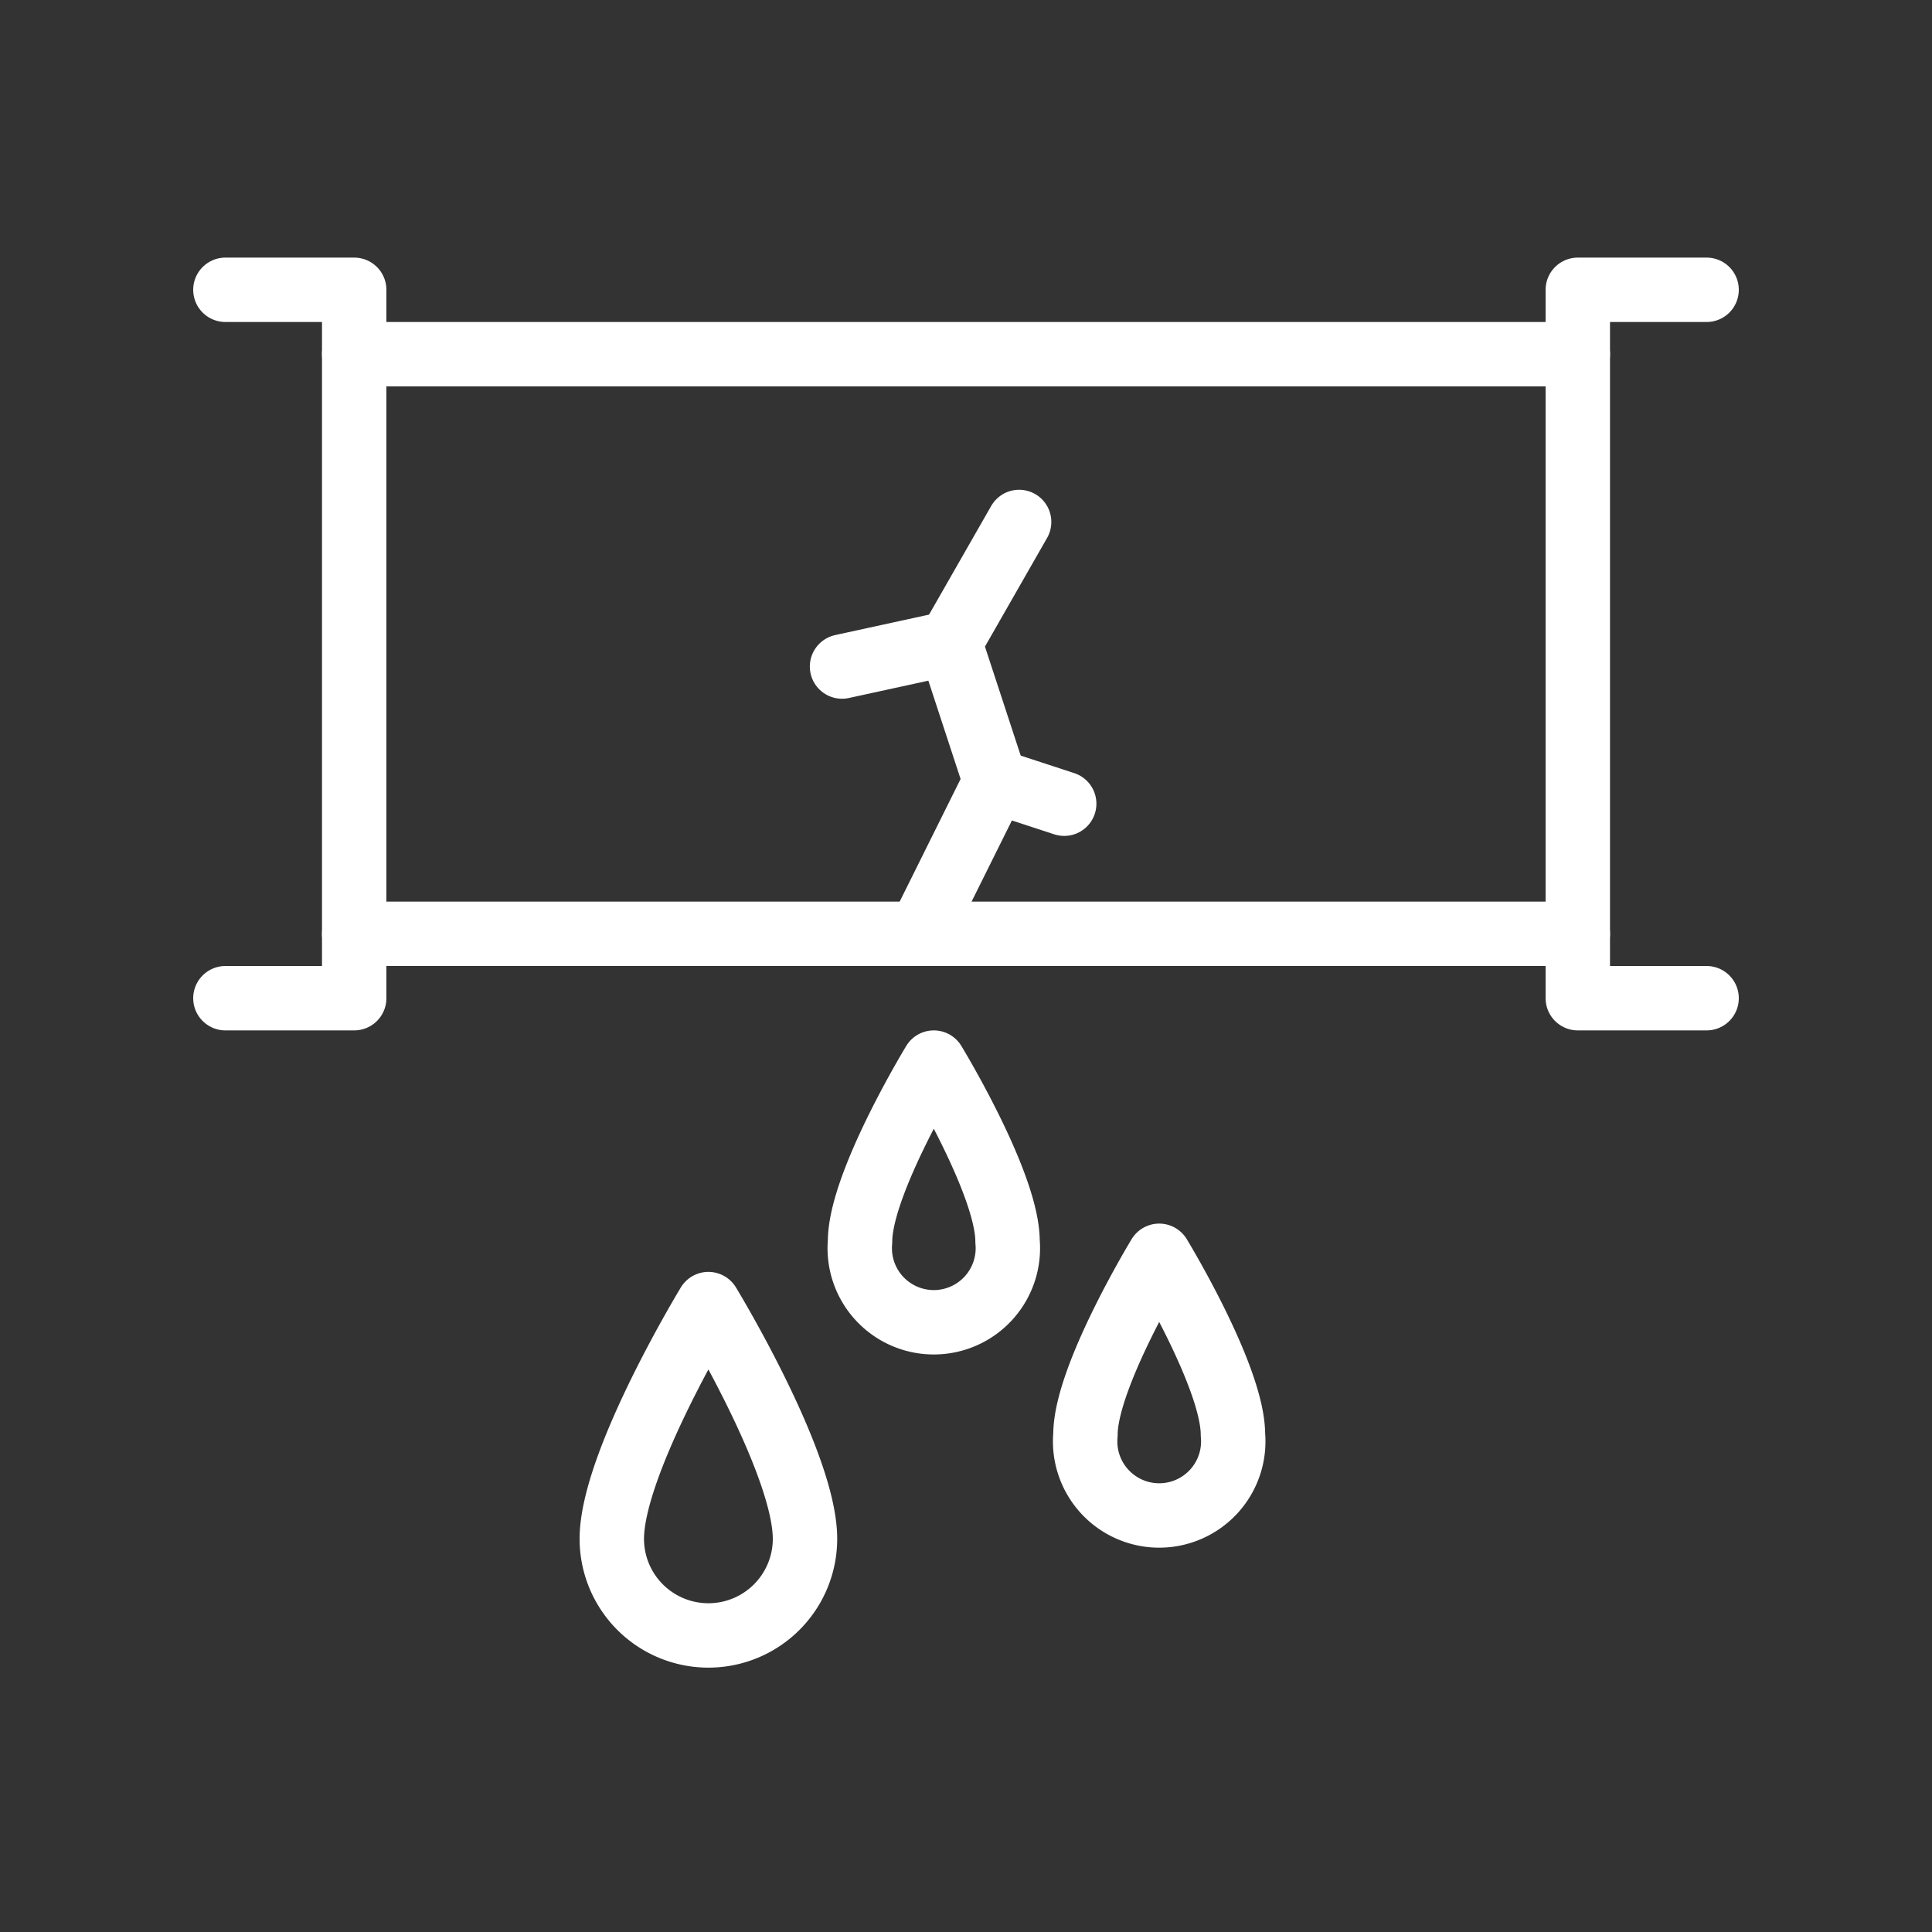 <svg id="Plumber_related_icons" data-name="Plumber related icons" xmlns="http://www.w3.org/2000/svg" viewBox="0 0 60 60"><rect x="0" y="0" width="60" height="60" fill="#333333" stroke="none"/><defs><style>.cls-1{fill:none;stroke:#fff;stroke-linecap:round;stroke-linejoin:round;stroke-width:2px;}</style></defs><line class="cls-1" x1="11" y1="11" x2="49" y2="11"/><line class="cls-1" x1="49" y1="29" x2="11" y2="29"/><polyline class="cls-1" points="7 9 11 9 11 31 7 31"/><polyline class="cls-1" points="53 9 49 9 49 31 53 31"/><polyline class="cls-1" points="31.65 16.21 29.5 19.97 30.91 24.27 28.56 29"/><line class="cls-1" x1="29.5" y1="19.97" x2="26.15" y2="20.7"/><line class="cls-1" x1="30.91" y1="24.26" x2="33.05" y2="24.96"/><path class="cls-1" d="M22,40.5s-3,4.93-3,7.29a3,3,0,1,0,6,0C25,45.43,22,40.5,22,40.5Z"/><path class="cls-1" d="M29,33s-2.29,3.76-2.29,5.55a2.3,2.3,0,1,0,4.58,0C31.29,36.76,29,33,29,33Z"/><path class="cls-1" d="M36,39s-2.29,3.76-2.29,5.55a2.3,2.3,0,1,0,4.58,0C38.29,42.76,36,39,36,39Z"/></svg>